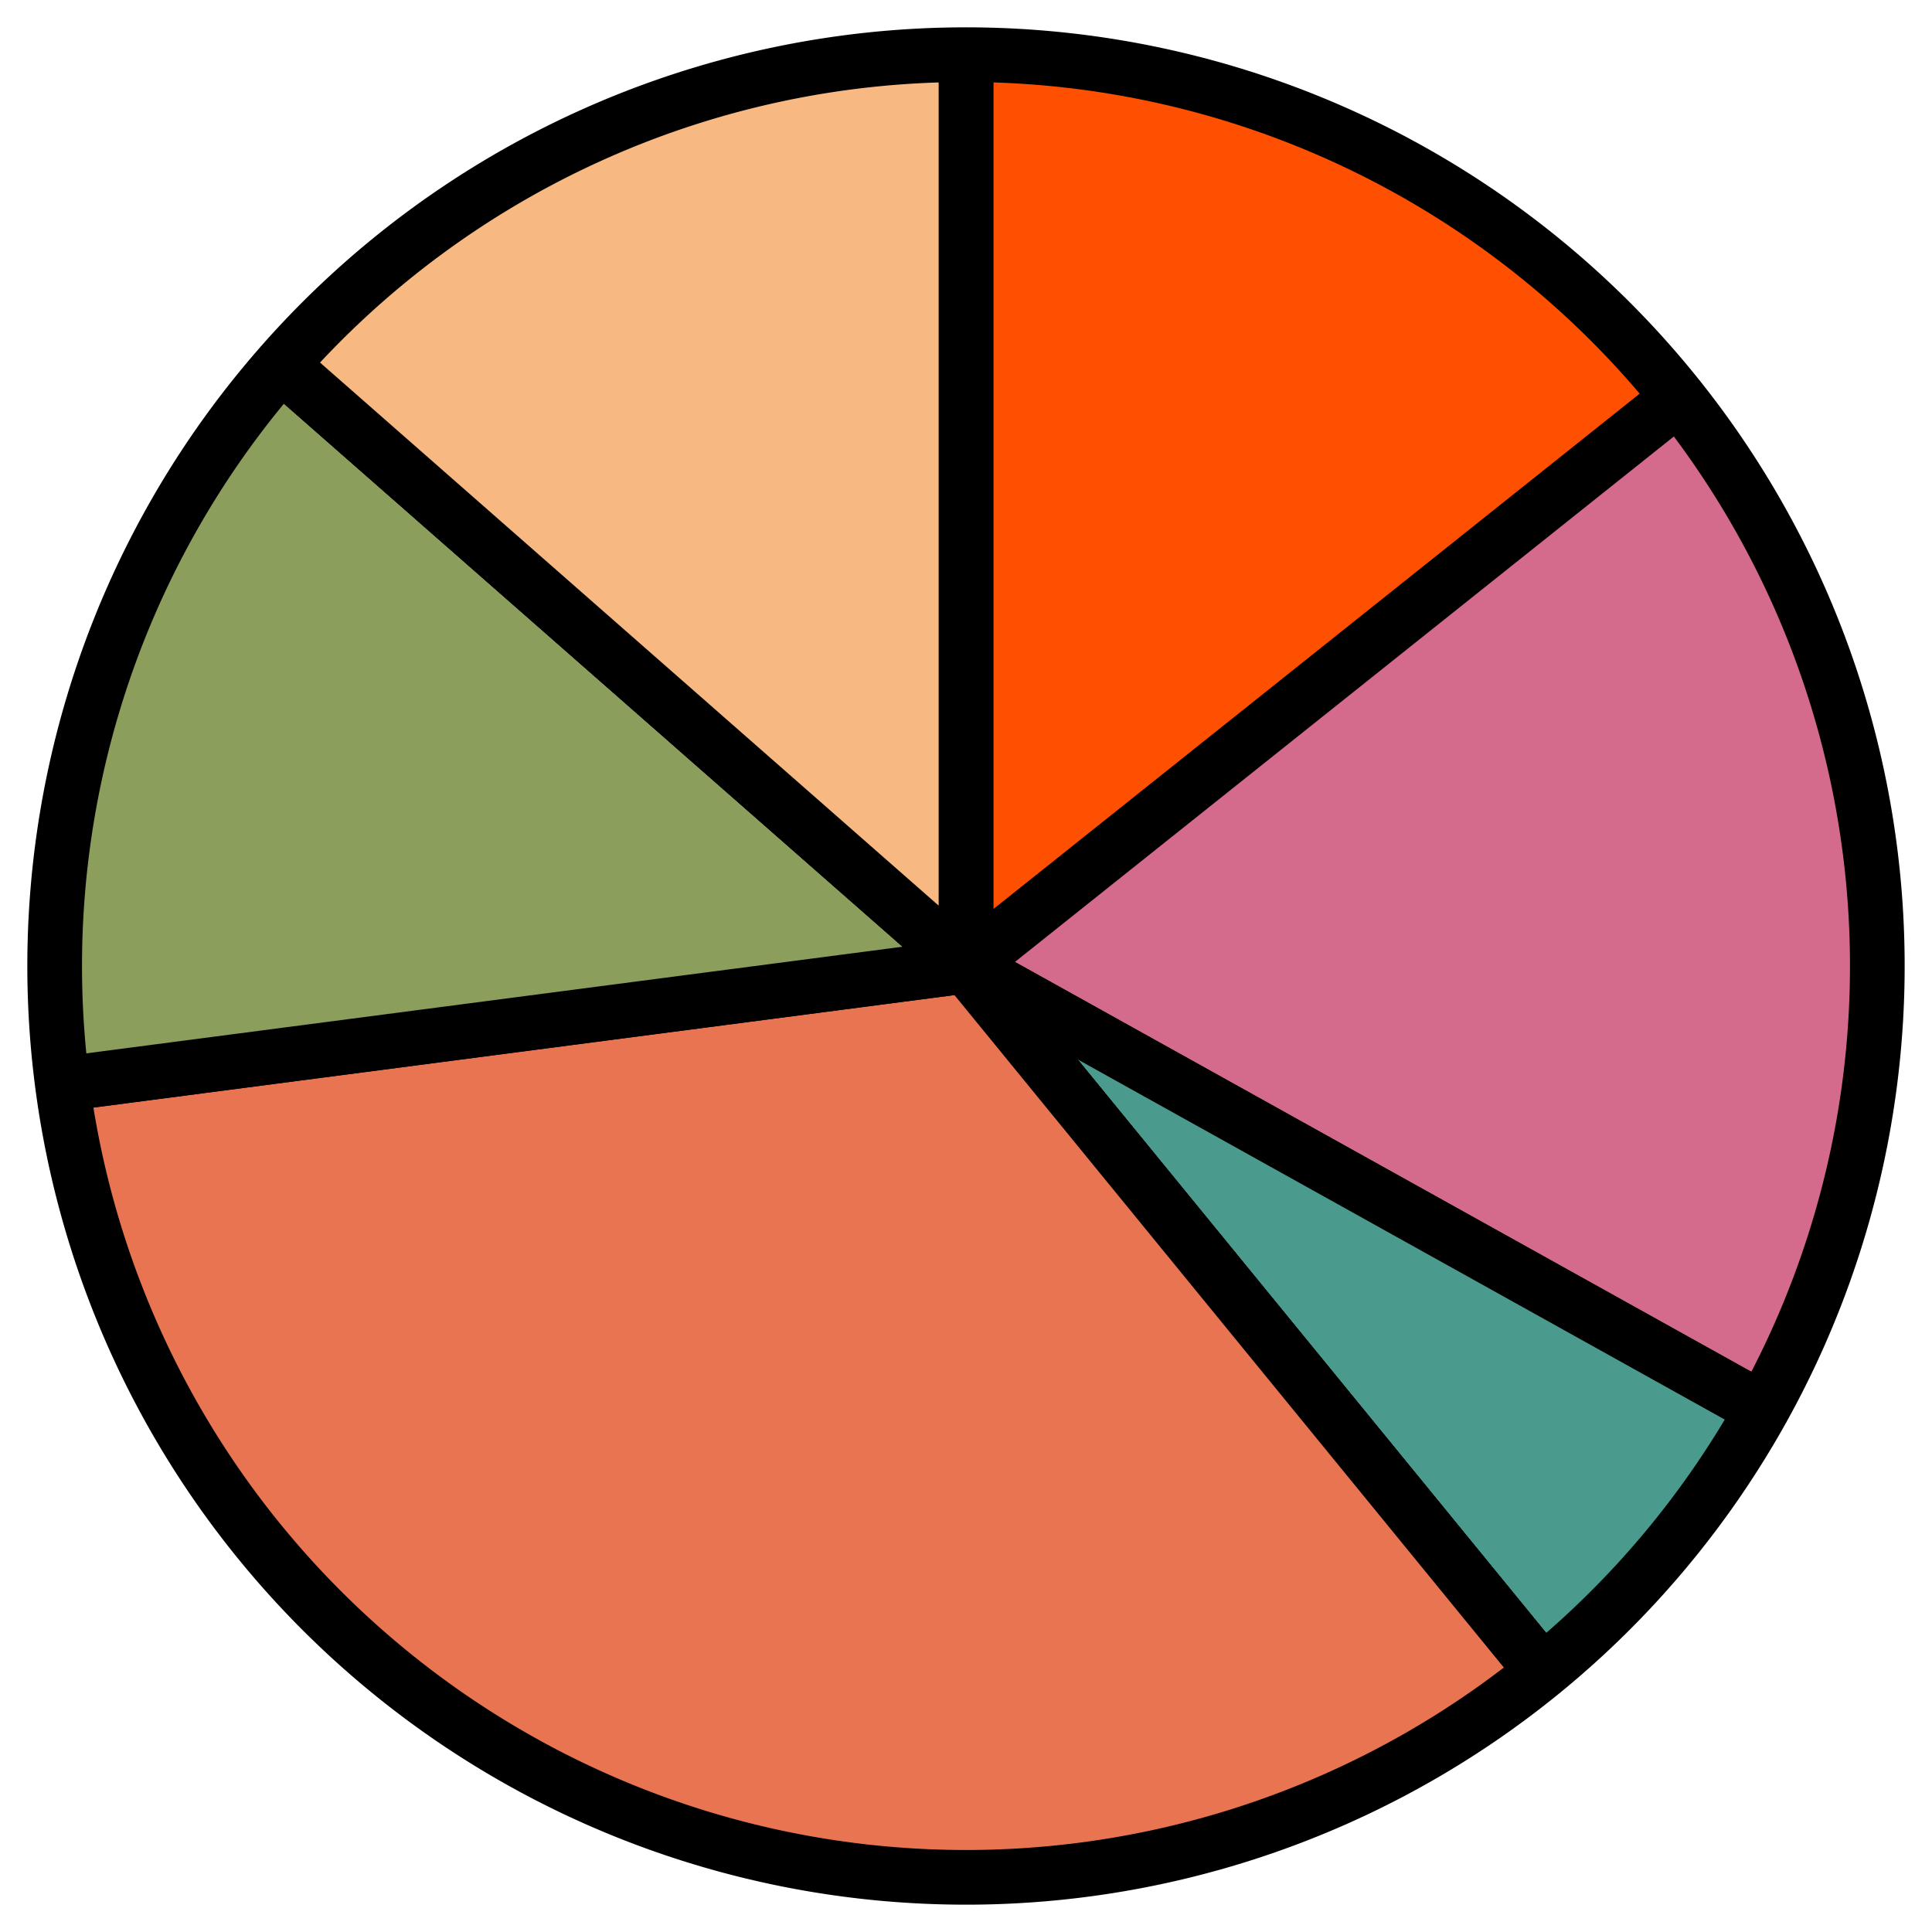 <?xml version="1.0"?>
<svg xmlns="http://www.w3.org/2000/svg" width="106" height="106" viewBox="-53 -53 106 106">
  <style>/* <![CDATA[ */ .pieChartSlice {fill-opacity: 1; stroke: black; stroke-width: 3px; stroke-linejoin: bevel; } /* ]]> */</style>
  <path id="0" class="pieChartSlice" d="M0,0 L0,-50 A50,50 0 0,1 39.092,-31.174 z" fill="#FF4F00"/>
  <path id="1" class="pieChartSlice" d="M0,0 L39.092,-31.174 A50,50 0 0,1 43.69,24.315 z" fill="#D46A8C"/>
  <path id="2" class="pieChartSlice" d="M0,0 L43.69,24.315 A50,50 0 0,1 31.634,38.721 z" fill="#4A9A8E"/>
  <path id="3" class="pieChartSlice" d="M0,0 L31.634,38.721 A50,50 0 0,1 31.634,38.721 z" fill="#7A82AB"/>
  <path id="4" class="pieChartSlice" d="M0,0 L31.634,38.721 A50,50 0 0,1 -49.579,6.478 z" fill="#E97451"/>
  <path id="5" class="pieChartSlice" d="M0,0 L-49.579,6.478 A50,50 0 0,1 -37.576,-32.986 z" fill="#8B9E5C"/>
  <path id="6" class="pieChartSlice" d="M0,0 L-37.576,-32.986 A50,50 0 0,1 -37.576,-32.986 z" fill="#6593D1"/>
  <path id="7" class="pieChartSlice" d="M0,0 L-37.576,-32.986 A50,50 0 0,1 0,-50 z" fill="#F7B981"/>
</svg>
